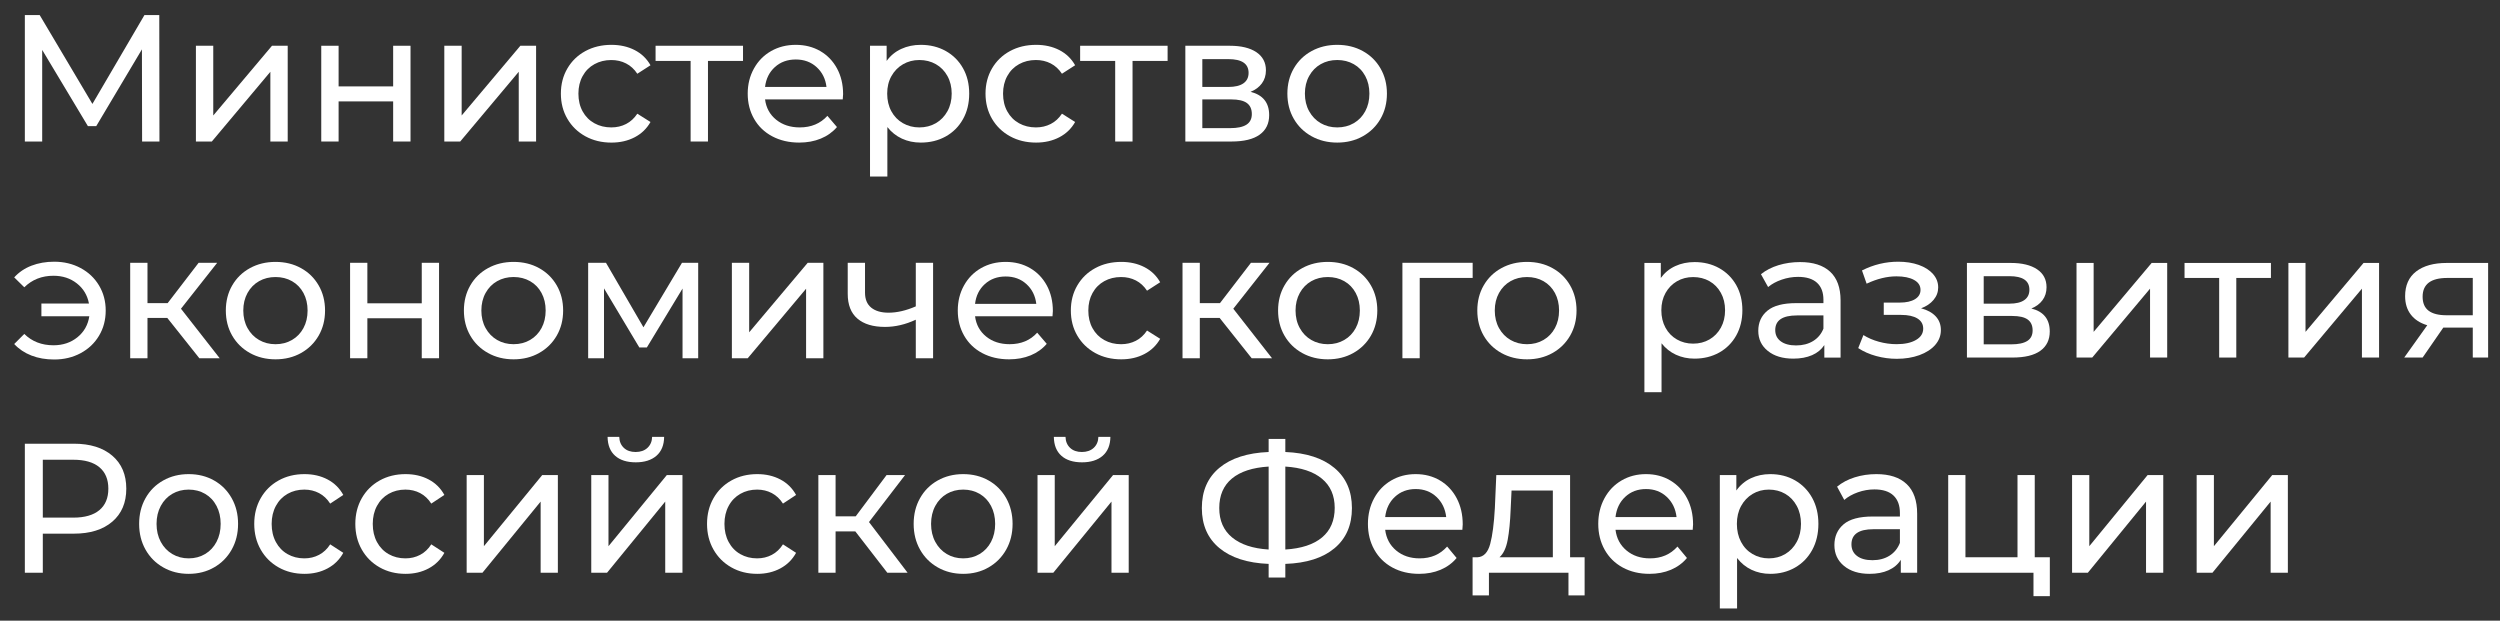 <svg width="145" height="36" viewBox="0 0 145 36" fill="none" xmlns="http://www.w3.org/2000/svg">
<rect x="0" y="0" width="145" height="36" fill="#333333" stroke="none"/>
<g id="text">
<g id="Group 11355">
<path id="path120" d="M5.763 29.589C6.11 29.3 6.284 28.885 6.284 28.343C6.284 27.802 6.11 27.387 5.763 27.098C5.416 26.809 4.912 26.665 4.253 26.665H2.483V30.022H4.253C4.912 30.022 5.416 29.878 5.763 29.589ZM6.513 26.43C7.054 26.893 7.325 27.531 7.325 28.343C7.325 29.156 7.054 29.794 6.513 30.257C5.971 30.72 5.228 30.952 4.284 30.952H2.483V33.218H1.441V25.735H4.284C5.228 25.735 5.971 25.966 6.513 26.43Z" fill="white"/>
<path id="path122" d="M11.897 32.133C12.178 31.966 12.399 31.731 12.558 31.428C12.718 31.125 12.798 30.777 12.798 30.385C12.798 29.994 12.718 29.646 12.558 29.343C12.399 29.04 12.178 28.807 11.897 28.643C11.616 28.479 11.298 28.397 10.944 28.397C10.59 28.397 10.273 28.479 9.992 28.643C9.71 28.807 9.488 29.04 9.325 29.343C9.162 29.646 9.08 29.994 9.08 30.385C9.08 30.777 9.162 31.125 9.325 31.428C9.488 31.731 9.71 31.966 9.992 32.133C10.273 32.301 10.59 32.385 10.944 32.385C11.298 32.385 11.616 32.301 11.897 32.133ZM9.466 32.908C9.028 32.659 8.686 32.315 8.44 31.877C8.193 31.438 8.07 30.941 8.07 30.385C8.07 29.829 8.193 29.332 8.44 28.894C8.686 28.456 9.028 28.114 9.466 27.868C9.903 27.622 10.396 27.499 10.944 27.499C11.493 27.499 11.984 27.622 12.418 27.868C12.852 28.114 13.192 28.456 13.438 28.894C13.685 29.332 13.808 29.829 13.808 30.385C13.808 30.941 13.685 31.438 13.438 31.877C13.192 32.315 12.852 32.659 12.418 32.908C11.984 33.158 11.493 33.283 10.944 33.283C10.396 33.283 9.903 33.158 9.466 32.908Z" fill="white"/>
<path id="path124" d="M16.157 32.908C15.716 32.659 15.371 32.315 15.121 31.877C14.871 31.438 14.746 30.941 14.746 30.385C14.746 29.829 14.871 29.332 15.121 28.894C15.371 28.456 15.716 28.114 16.157 27.868C16.598 27.622 17.099 27.499 17.662 27.499C18.162 27.499 18.608 27.602 19 27.809C19.392 28.016 19.696 28.315 19.911 28.707L19.151 29.209C18.977 28.939 18.762 28.735 18.505 28.6C18.248 28.465 17.964 28.397 17.651 28.397C17.29 28.397 16.966 28.479 16.678 28.643C16.39 28.807 16.164 29.04 16.001 29.343C15.838 29.646 15.756 29.994 15.756 30.385C15.756 30.785 15.838 31.135 16.001 31.438C16.164 31.741 16.39 31.975 16.678 32.139C16.966 32.303 17.29 32.385 17.651 32.385C17.964 32.385 18.248 32.317 18.505 32.181C18.762 32.046 18.977 31.843 19.151 31.572L19.911 32.064C19.696 32.456 19.392 32.757 19 32.967C18.608 33.178 18.162 33.283 17.662 33.283C17.099 33.283 16.598 33.158 16.157 32.908Z" fill="white"/>
<path id="path126" d="M22.02 32.908C21.579 32.659 21.234 32.315 20.984 31.877C20.734 31.438 20.609 30.941 20.609 30.385C20.609 29.829 20.734 29.332 20.984 28.894C21.234 28.456 21.579 28.114 22.02 27.868C22.461 27.622 22.963 27.499 23.525 27.499C24.025 27.499 24.471 27.602 24.863 27.809C25.255 28.016 25.559 28.315 25.774 28.707L25.014 29.209C24.841 28.939 24.625 28.735 24.369 28.6C24.112 28.465 23.827 28.397 23.515 28.397C23.154 28.397 22.829 28.479 22.541 28.643C22.253 28.807 22.027 29.04 21.864 29.343C21.701 29.646 21.62 29.994 21.62 30.385C21.62 30.785 21.701 31.135 21.864 31.438C22.027 31.741 22.253 31.975 22.541 32.139C22.829 32.303 23.154 32.385 23.515 32.385C23.827 32.385 24.112 32.317 24.369 32.181C24.625 32.046 24.841 31.843 25.014 31.572L25.774 32.064C25.559 32.456 25.255 32.757 24.863 32.967C24.471 33.178 24.025 33.283 23.525 33.283C22.963 33.283 22.461 33.158 22.02 32.908Z" fill="white"/>
<path id="path128" d="M27.066 27.552H28.066V31.679L31.45 27.552H32.356V33.218H31.357V29.092L27.983 33.218H27.066V27.552Z" fill="white"/>
<path id="path130" d="M35.678 26.435C35.393 26.182 35.247 25.817 35.24 25.339H35.917C35.924 25.603 36.013 25.815 36.183 25.976C36.353 26.136 36.58 26.216 36.865 26.216C37.15 26.216 37.379 26.136 37.552 25.976C37.725 25.815 37.816 25.603 37.823 25.339H38.52C38.514 25.817 38.364 26.182 38.073 26.435C37.781 26.688 37.382 26.815 36.875 26.815C36.361 26.815 35.962 26.688 35.678 26.435ZM34.293 27.552H35.292V31.679L38.677 27.552H39.583V33.218H38.583V29.092L35.209 33.218H34.293V27.552Z" fill="white"/>
<path id="path132" d="M42.419 32.908C41.978 32.659 41.633 32.315 41.383 31.877C41.133 31.438 41.008 30.941 41.008 30.385C41.008 29.829 41.133 29.332 41.383 28.894C41.633 28.456 41.978 28.114 42.419 27.868C42.859 27.622 43.361 27.499 43.923 27.499C44.423 27.499 44.869 27.602 45.261 27.809C45.654 28.016 45.957 28.315 46.173 28.707L45.412 29.209C45.239 28.939 45.023 28.735 44.767 28.6C44.51 28.465 44.225 28.397 43.913 28.397C43.552 28.397 43.227 28.479 42.939 28.643C42.651 28.807 42.425 29.04 42.263 29.343C42.099 29.646 42.018 29.994 42.018 30.385C42.018 30.785 42.099 31.135 42.263 31.438C42.425 31.741 42.651 31.975 42.939 32.139C43.227 32.303 43.552 32.385 43.913 32.385C44.225 32.385 44.51 32.317 44.767 32.181C45.023 32.046 45.239 31.843 45.412 31.572L46.173 32.064C45.957 32.456 45.654 32.757 45.261 32.967C44.869 33.178 44.423 33.283 43.923 33.283C43.361 33.283 42.859 33.158 42.419 32.908Z" fill="white"/>
<path id="path134" d="M49.61 30.823H48.464V33.218H47.465V27.552H48.464V29.947H49.631L51.422 27.552H52.494L50.401 30.279L52.64 33.218H51.463L49.61 30.823Z" fill="white"/>
<path id="path136" d="M56.819 32.133C57.1 31.966 57.32 31.731 57.48 31.428C57.639 31.125 57.719 30.777 57.719 30.385C57.719 29.994 57.639 29.646 57.48 29.343C57.32 29.04 57.1 28.807 56.819 28.643C56.538 28.479 56.22 28.397 55.866 28.397C55.512 28.397 55.194 28.479 54.913 28.643C54.632 28.807 54.41 29.04 54.247 29.343C54.084 29.646 54.002 29.994 54.002 30.385C54.002 30.777 54.084 31.125 54.247 31.428C54.41 31.731 54.632 31.966 54.913 32.133C55.194 32.301 55.512 32.385 55.866 32.385C56.22 32.385 56.538 32.301 56.819 32.133ZM54.387 32.908C53.95 32.659 53.608 32.315 53.362 31.877C53.115 31.438 52.992 30.941 52.992 30.385C52.992 29.829 53.115 29.332 53.362 28.894C53.608 28.456 53.95 28.114 54.387 27.868C54.825 27.622 55.318 27.499 55.866 27.499C56.414 27.499 56.906 27.622 57.34 27.868C57.773 28.114 58.114 28.456 58.36 28.894C58.606 29.332 58.73 29.829 58.73 30.385C58.73 30.941 58.606 31.438 58.36 31.877C58.114 32.315 57.773 32.659 57.34 32.908C56.906 33.158 56.414 33.283 55.866 33.283C55.318 33.283 54.825 33.158 54.387 32.908Z" fill="white"/>
<path id="path138" d="M61.561 26.435C61.276 26.182 61.13 25.817 61.123 25.339H61.8C61.807 25.603 61.895 25.815 62.066 25.976C62.236 26.136 62.463 26.216 62.748 26.216C63.032 26.216 63.261 26.136 63.435 25.976C63.608 25.815 63.699 25.603 63.706 25.339H64.403C64.396 25.817 64.247 26.182 63.956 26.435C63.664 26.688 63.265 26.815 62.758 26.815C62.244 26.815 61.845 26.688 61.561 26.435ZM60.176 27.552H61.175V31.679L64.559 27.552H65.465V33.218H64.466V29.092L61.092 33.218H60.176V27.552Z" fill="white"/>
<path id="path140" d="M76.679 31.171C77.168 30.762 77.413 30.19 77.413 29.456C77.413 28.736 77.164 28.171 76.668 27.761C76.172 27.351 75.466 27.118 74.549 27.061V31.872C75.479 31.815 76.189 31.581 76.679 31.171ZM71.462 31.171C71.958 31.581 72.664 31.815 73.581 31.872V27.061C72.65 27.118 71.941 27.349 71.451 27.756C70.962 28.162 70.717 28.732 70.717 29.466C70.717 30.193 70.965 30.762 71.462 31.171ZM77.402 31.797C76.729 32.36 75.778 32.663 74.549 32.706V33.497H73.581V32.706C72.352 32.656 71.399 32.349 70.722 31.786C70.045 31.224 69.707 30.45 69.707 29.466C69.707 28.476 70.045 27.699 70.722 27.136C71.399 26.573 72.352 26.266 73.581 26.216V25.457H74.549V26.216C75.771 26.266 76.72 26.574 77.397 27.141C78.074 27.708 78.412 28.483 78.412 29.466C78.412 30.457 78.076 31.234 77.402 31.797Z" fill="white"/>
<path id="path142" d="M80.907 28.814C80.584 29.113 80.395 29.505 80.34 29.99H83.88C83.825 29.512 83.635 29.122 83.313 28.819C82.99 28.516 82.589 28.365 82.11 28.365C81.631 28.365 81.23 28.515 80.907 28.814ZM84.817 30.727H80.34C80.402 31.226 80.616 31.627 80.98 31.93C81.344 32.233 81.797 32.385 82.339 32.385C82.999 32.385 83.529 32.156 83.932 31.7L84.484 32.363C84.234 32.663 83.923 32.891 83.552 33.048C83.181 33.204 82.766 33.283 82.308 33.283C81.725 33.283 81.207 33.16 80.756 32.914C80.305 32.668 79.956 32.324 79.71 31.882C79.463 31.44 79.34 30.941 79.34 30.385C79.34 29.837 79.46 29.341 79.699 28.899C79.939 28.458 80.268 28.114 80.689 27.868C81.108 27.622 81.582 27.499 82.11 27.499C82.637 27.499 83.108 27.622 83.521 27.868C83.934 28.114 84.257 28.458 84.489 28.899C84.722 29.341 84.838 29.847 84.838 30.418C84.838 30.496 84.831 30.599 84.817 30.727Z" fill="white"/>
<path id="path144" d="M87.446 31.31C87.359 31.777 87.201 32.114 86.972 32.321H90.065V28.451H87.67L87.618 29.541C87.59 30.254 87.533 30.844 87.446 31.31ZM91.908 32.321V34.534H90.971V33.219H86.358V34.534H85.41V32.321H85.702C86.056 32.299 86.299 32.042 86.431 31.551C86.563 31.059 86.653 30.364 86.702 29.466L86.785 27.553H91.065V32.321H91.908Z" fill="white"/>
<path id="path146" d="M94.266 28.814C93.944 29.113 93.755 29.505 93.699 29.99H97.24C97.184 29.512 96.995 29.122 96.672 28.819C96.349 28.516 95.948 28.365 95.469 28.365C94.99 28.365 94.589 28.515 94.266 28.814ZM98.177 30.727H93.699C93.761 31.226 93.975 31.627 94.34 31.93C94.704 32.233 95.157 32.385 95.698 32.385C96.358 32.385 96.889 32.156 97.292 31.7L97.843 32.363C97.593 32.663 97.283 32.891 96.912 33.048C96.54 33.204 96.125 33.283 95.667 33.283C95.084 33.283 94.567 33.16 94.115 32.914C93.664 32.668 93.315 32.324 93.069 31.882C92.822 31.44 92.699 30.941 92.699 30.385C92.699 29.837 92.819 29.341 93.059 28.899C93.298 28.458 93.628 28.114 94.048 27.868C94.468 27.622 94.942 27.499 95.469 27.499C95.997 27.499 96.467 27.622 96.88 27.868C97.293 28.114 97.616 28.458 97.849 28.899C98.081 29.341 98.198 29.847 98.198 30.418C98.198 30.496 98.191 30.599 98.177 30.727Z" fill="white"/>
<path id="path148" d="M103.546 32.133C103.827 31.966 104.049 31.731 104.212 31.428C104.375 31.125 104.457 30.777 104.457 30.385C104.457 29.994 104.375 29.646 104.212 29.343C104.049 29.04 103.827 28.807 103.546 28.643C103.264 28.479 102.947 28.397 102.593 28.397C102.245 28.397 101.931 28.481 101.65 28.648C101.369 28.816 101.147 29.049 100.984 29.348C100.821 29.648 100.739 29.994 100.739 30.385C100.739 30.777 100.819 31.125 100.979 31.428C101.138 31.731 101.36 31.966 101.645 32.133C101.93 32.301 102.245 32.385 102.593 32.385C102.947 32.385 103.264 32.301 103.546 32.133ZM104.113 27.862C104.536 28.105 104.868 28.443 105.108 28.878C105.347 29.313 105.467 29.815 105.467 30.385C105.467 30.956 105.347 31.46 105.108 31.898C104.868 32.336 104.536 32.677 104.113 32.919C103.69 33.161 103.21 33.283 102.676 33.283C102.28 33.283 101.918 33.204 101.588 33.048C101.258 32.891 100.979 32.663 100.75 32.363V35.292H99.75V27.552H100.708V28.45C100.93 28.137 101.211 27.9 101.551 27.739C101.892 27.579 102.266 27.499 102.676 27.499C103.21 27.499 103.69 27.62 104.113 27.862Z" fill="white"/>
<path id="path150" d="M109.591 32.23C109.869 32.055 110.07 31.807 110.195 31.486V30.695H108.654C107.807 30.695 107.384 30.988 107.384 31.572C107.384 31.857 107.491 32.082 107.707 32.245C107.922 32.41 108.22 32.491 108.602 32.491C108.984 32.491 109.314 32.404 109.591 32.23ZM110.586 28.076C110.992 28.461 111.195 29.035 111.195 29.797V33.218H110.247V32.47C110.081 32.734 109.843 32.935 109.534 33.074C109.225 33.213 108.859 33.283 108.435 33.283C107.817 33.283 107.323 33.129 106.952 32.823C106.58 32.516 106.395 32.114 106.395 31.615C106.395 31.116 106.572 30.715 106.926 30.412C107.28 30.109 107.842 29.958 108.613 29.958H110.195V29.755C110.195 29.313 110.07 28.974 109.82 28.739C109.571 28.504 109.203 28.386 108.717 28.386C108.391 28.386 108.071 28.442 107.759 28.552C107.446 28.663 107.182 28.81 106.967 28.996L106.551 28.226C106.835 27.991 107.175 27.811 107.571 27.686C107.967 27.561 108.387 27.499 108.831 27.499C109.595 27.499 110.18 27.691 110.586 28.076Z" fill="white"/>
<path id="path152" d="M118.89 32.321V34.577H117.942V33.219H112.996V27.553H113.996V32.321H117.015V27.553H118.015V32.321H118.89Z" fill="white"/>
<path id="path154" d="M120.18 27.552H121.179V31.679L124.563 27.552H125.469V33.218H124.47V29.092L121.096 33.218H120.18V27.552Z" fill="white"/>
<path id="path156" d="M127.406 27.552H128.406V31.679L131.79 27.552H132.696V33.218H131.697V29.092L128.323 33.218H127.406V27.552Z" fill="white"/>
</g>
<g id="Group 11354">
<path id="path104" d="M99.149 19.688C99.428 19.526 99.649 19.298 99.811 19.005C99.973 18.711 100.054 18.375 100.054 17.995C100.054 17.616 99.973 17.279 99.811 16.986C99.649 16.692 99.428 16.466 99.149 16.308C98.869 16.149 98.553 16.07 98.201 16.07C97.856 16.07 97.544 16.151 97.264 16.313C96.985 16.475 96.764 16.701 96.602 16.991C96.44 17.281 96.358 17.616 96.358 17.995C96.358 18.375 96.438 18.711 96.597 19.005C96.755 19.298 96.976 19.526 97.259 19.688C97.542 19.85 97.856 19.931 98.201 19.931C98.553 19.931 98.869 19.85 99.149 19.688ZM99.713 15.552C100.134 15.787 100.463 16.115 100.701 16.535C100.939 16.956 101.058 17.443 101.058 17.995C101.058 18.547 100.939 19.035 100.701 19.46C100.463 19.884 100.134 20.214 99.713 20.449C99.291 20.683 98.815 20.801 98.284 20.801C97.891 20.801 97.53 20.725 97.202 20.573C96.874 20.421 96.597 20.2 96.369 19.91V22.747H95.375V15.252H96.327V16.121C96.548 15.818 96.828 15.588 97.166 15.433C97.504 15.278 97.877 15.2 98.284 15.2C98.815 15.2 99.291 15.317 99.713 15.552Z" fill="white"/>
<path id="path106" d="M105.159 19.781C105.435 19.612 105.635 19.372 105.759 19.062V18.295H104.227C103.385 18.295 102.964 18.578 102.964 19.144C102.964 19.421 103.071 19.638 103.285 19.797C103.499 19.955 103.796 20.035 104.175 20.035C104.555 20.035 104.883 19.95 105.159 19.781ZM106.148 15.759C106.551 16.132 106.753 16.687 106.753 17.426V20.739H105.811V20.014C105.645 20.269 105.409 20.464 105.102 20.599C104.794 20.733 104.43 20.801 104.01 20.801C103.395 20.801 102.903 20.652 102.535 20.355C102.165 20.059 101.98 19.669 101.98 19.186C101.98 18.703 102.156 18.315 102.509 18.021C102.861 17.728 103.42 17.581 104.186 17.581H105.759V17.385C105.759 16.957 105.635 16.628 105.387 16.401C105.138 16.173 104.772 16.059 104.289 16.059C103.965 16.059 103.647 16.113 103.337 16.22C103.026 16.327 102.764 16.47 102.55 16.649L102.136 15.904C102.419 15.676 102.757 15.502 103.15 15.381C103.544 15.261 103.961 15.2 104.403 15.2C105.162 15.2 105.744 15.386 106.148 15.759Z" fill="white"/>
<path id="path108" d="M112.27 18.347C112.47 18.561 112.571 18.826 112.571 19.144C112.571 19.468 112.46 19.757 112.239 20.009C112.018 20.26 111.713 20.457 111.323 20.599C110.933 20.74 110.496 20.811 110.014 20.811C109.606 20.811 109.208 20.757 108.818 20.65C108.428 20.543 108.081 20.39 107.777 20.19L108.077 19.434C108.34 19.599 108.64 19.729 108.978 19.822C109.316 19.915 109.658 19.962 110.003 19.962C110.472 19.962 110.847 19.881 111.126 19.718C111.406 19.557 111.546 19.337 111.546 19.061C111.546 18.806 111.434 18.609 111.209 18.471C110.985 18.333 110.669 18.264 110.262 18.264H109.258V17.55H110.189C110.562 17.55 110.856 17.484 111.069 17.353C111.283 17.222 111.39 17.042 111.39 16.815C111.39 16.566 111.264 16.373 111.012 16.235C110.761 16.097 110.421 16.028 109.993 16.028C109.448 16.028 108.871 16.169 108.264 16.453L107.995 15.686C108.664 15.348 109.365 15.179 110.096 15.179C110.538 15.179 110.935 15.241 111.287 15.365C111.639 15.49 111.915 15.666 112.115 15.893C112.315 16.121 112.415 16.38 112.415 16.67C112.415 16.939 112.325 17.18 112.146 17.395C111.967 17.608 111.725 17.771 111.422 17.881C111.787 17.978 112.07 18.133 112.27 18.347Z" fill="white"/>
<path id="path110" d="M117.581 19.776C117.788 19.644 117.892 19.441 117.892 19.165C117.892 18.882 117.797 18.672 117.607 18.533C117.417 18.395 117.119 18.326 116.711 18.326H115.055V19.972H116.65C117.063 19.972 117.374 19.907 117.581 19.776ZM115.055 17.612H116.546C116.925 17.612 117.214 17.543 117.41 17.405C117.607 17.267 117.705 17.067 117.705 16.804C117.705 16.28 117.319 16.018 116.546 16.018H115.055V17.612ZM118.886 19.227C118.886 19.71 118.704 20.082 118.342 20.345C117.98 20.607 117.44 20.738 116.722 20.738H114.082V15.251H116.629C117.277 15.251 117.784 15.374 118.151 15.619C118.516 15.864 118.699 16.211 118.699 16.659C118.699 16.949 118.622 17.2 118.466 17.41C118.311 17.621 118.095 17.781 117.819 17.892C118.53 18.071 118.886 18.516 118.886 19.227Z" fill="white"/>
<path id="path112" d="M120.438 15.251H121.431V19.248L124.796 15.251H125.697V20.738H124.703V16.742L121.349 20.738H120.438V15.251Z" fill="white"/>
<path id="path114" d="M131.714 16.121H129.705V20.738H128.712V16.121H126.703V15.251H131.714V16.121Z" fill="white"/>
<path id="path116" d="M132.727 15.251H133.72V19.248L137.085 15.251H137.986V20.738H136.992V16.742L133.638 20.738H132.727V15.251Z" fill="white"/>
<path id="path118" d="M140.858 18.021C141.09 18.197 141.436 18.285 141.899 18.285H143.421V16.121H141.94C140.988 16.121 140.512 16.484 140.512 17.208C140.512 17.574 140.627 17.845 140.858 18.021ZM144.311 15.251V20.738H143.421V18.999H141.826H141.713L140.512 20.738H139.445L140.781 18.864C140.367 18.74 140.049 18.535 139.829 18.248C139.608 17.962 139.497 17.605 139.497 17.177C139.497 16.549 139.711 16.071 140.139 15.743C140.567 15.415 141.157 15.251 141.909 15.251H144.311Z" fill="white"/>
</g>
<g id="Group 11353">
<path id="path76" d="M4.673 15.545C5.129 15.789 5.486 16.127 5.744 16.558C6.002 16.99 6.131 17.474 6.131 18.01C6.131 18.554 6.002 19.041 5.744 19.472C5.486 19.904 5.129 20.242 4.673 20.486C4.217 20.73 3.707 20.851 3.143 20.851C2.656 20.851 2.215 20.775 1.822 20.621C1.428 20.468 1.096 20.246 0.824 19.953L1.409 19.368C1.855 19.807 2.419 20.026 3.101 20.026C3.644 20.026 4.108 19.871 4.491 19.561C4.873 19.252 5.103 18.846 5.18 18.345H2.401V17.603H5.159C5.068 17.122 4.835 16.734 4.459 16.438C4.083 16.142 3.63 15.994 3.101 15.994C2.426 15.994 1.862 16.217 1.409 16.663L0.824 16.088C1.096 15.789 1.43 15.562 1.827 15.409C2.224 15.256 2.663 15.179 3.143 15.179C3.707 15.179 4.217 15.301 4.673 15.545Z" fill="white"/>
<path id="path78" d="M9.702 18.439H8.554V20.778H7.551V15.242H8.554V17.582H9.723L11.52 15.242H12.596L10.496 17.906L12.742 20.778H11.562L9.702 18.439Z" fill="white"/>
<path id="path80" d="M16.936 19.718C17.218 19.555 17.439 19.325 17.6 19.029C17.76 18.733 17.84 18.394 17.84 18.01C17.84 17.628 17.76 17.288 17.6 16.992C17.439 16.696 17.218 16.468 16.936 16.308C16.654 16.148 16.336 16.068 15.98 16.068C15.625 16.068 15.307 16.148 15.025 16.308C14.743 16.468 14.52 16.696 14.356 16.992C14.193 17.288 14.111 17.628 14.111 18.01C14.111 18.394 14.193 18.733 14.356 19.029C14.52 19.325 14.743 19.555 15.025 19.718C15.307 19.882 15.625 19.964 15.98 19.964C16.336 19.964 16.654 19.882 16.936 19.718ZM14.497 20.476C14.059 20.232 13.716 19.896 13.468 19.468C13.221 19.039 13.098 18.554 13.098 18.01C13.098 17.467 13.221 16.981 13.468 16.554C13.716 16.125 14.059 15.791 14.497 15.551C14.936 15.31 15.43 15.19 15.98 15.19C16.531 15.19 17.023 15.31 17.459 15.551C17.894 15.791 18.235 16.125 18.482 16.554C18.729 16.981 18.853 17.467 18.853 18.01C18.853 18.554 18.729 19.039 18.482 19.468C18.235 19.896 17.894 20.232 17.459 20.476C17.023 20.719 16.531 20.841 15.98 20.841C15.43 20.841 14.936 20.719 14.497 20.476Z" fill="white"/>
<path id="path82" d="M20.305 15.242H21.307V17.592H24.462V15.242H25.465V20.778H24.462V18.459H21.307V20.778H20.305V15.242Z" fill="white"/>
<path id="path84" d="M30.745 19.718C31.027 19.554 31.248 19.325 31.408 19.029C31.568 18.733 31.648 18.393 31.648 18.01C31.648 17.627 31.568 17.288 31.408 16.991C31.248 16.695 31.027 16.468 30.745 16.308C30.463 16.148 30.144 16.067 29.789 16.067C29.434 16.067 29.116 16.148 28.834 16.308C28.551 16.468 28.328 16.695 28.165 16.991C28.001 17.288 27.919 17.627 27.919 18.01C27.919 18.393 28.001 18.733 28.165 19.029C28.328 19.325 28.551 19.554 28.834 19.718C29.116 19.882 29.434 19.963 29.789 19.963C30.144 19.963 30.463 19.882 30.745 19.718ZM28.306 20.475C27.867 20.231 27.524 19.896 27.277 19.467C27.03 19.039 26.906 18.553 26.906 18.01C26.906 17.467 27.03 16.981 27.277 16.553C27.524 16.125 27.867 15.79 28.306 15.55C28.745 15.31 29.239 15.19 29.789 15.19C30.339 15.19 30.832 15.31 31.267 15.55C31.703 15.79 32.044 16.125 32.291 16.553C32.538 16.981 32.662 17.467 32.662 18.01C32.662 18.553 32.538 19.039 32.291 19.467C32.044 19.896 31.703 20.231 31.267 20.475C30.832 20.719 30.339 20.841 29.789 20.841C29.239 20.841 28.745 20.719 28.306 20.475Z" fill="white"/>
<path id="path86" d="M40.495 15.242V20.778H39.587V16.736L37.518 20.152H37.08L35.032 16.725V20.778H34.113V15.242H35.147L37.32 18.982L39.555 15.242H40.495Z" fill="white"/>
<path id="path88" d="M42.449 15.242H43.452V19.274L46.847 15.242H47.756V20.778H46.753V16.746L43.368 20.778H42.449V15.242Z" fill="white"/>
<path id="path90" d="M54.119 15.242V20.778H53.116V18.543C52.517 18.822 51.922 18.961 51.33 18.961C50.641 18.961 50.108 18.801 49.732 18.48C49.356 18.16 49.168 17.68 49.168 17.039V15.242H50.171V16.976C50.171 17.359 50.291 17.648 50.531 17.843C50.771 18.038 51.107 18.136 51.539 18.136C52.026 18.136 52.552 18.014 53.116 17.77V15.242H54.119Z" fill="white"/>
<path id="path92" d="M57.123 16.475C56.799 16.767 56.609 17.15 56.553 17.624H60.105C60.049 17.157 59.859 16.776 59.536 16.48C59.212 16.184 58.81 16.036 58.329 16.036C57.849 16.036 57.447 16.182 57.123 16.475ZM61.045 18.344H56.553C56.616 18.832 56.831 19.223 57.196 19.519C57.562 19.816 58.016 19.963 58.559 19.963C59.221 19.963 59.754 19.741 60.157 19.295L60.711 19.942C60.46 20.235 60.148 20.458 59.776 20.611C59.404 20.764 58.987 20.841 58.528 20.841C57.943 20.841 57.424 20.721 56.971 20.48C56.519 20.24 56.169 19.904 55.922 19.472C55.674 19.041 55.551 18.553 55.551 18.01C55.551 17.474 55.671 16.99 55.911 16.558C56.151 16.127 56.482 15.79 56.903 15.55C57.325 15.31 57.8 15.19 58.329 15.19C58.858 15.19 59.33 15.31 59.745 15.55C60.159 15.79 60.483 16.127 60.716 16.558C60.949 16.99 61.066 17.484 61.066 18.041C61.066 18.118 61.059 18.219 61.045 18.344Z" fill="white"/>
<path id="path94" d="M63.525 20.476C63.082 20.232 62.736 19.896 62.485 19.468C62.234 19.039 62.109 18.554 62.109 18.01C62.109 17.467 62.234 16.981 62.485 16.554C62.736 16.125 63.082 15.791 63.525 15.551C63.967 15.31 64.47 15.19 65.034 15.19C65.535 15.19 65.983 15.291 66.376 15.493C66.77 15.695 67.074 15.988 67.29 16.37L66.528 16.861C66.353 16.597 66.138 16.398 65.88 16.266C65.622 16.134 65.337 16.068 65.023 16.068C64.661 16.068 64.336 16.148 64.047 16.308C63.758 16.468 63.532 16.696 63.368 16.992C63.204 17.288 63.123 17.628 63.123 18.01C63.123 18.401 63.204 18.743 63.368 19.039C63.532 19.335 63.758 19.563 64.047 19.723C64.336 19.884 64.661 19.964 65.023 19.964C65.337 19.964 65.622 19.898 65.88 19.765C66.138 19.633 66.353 19.435 66.528 19.17L67.29 19.651C67.074 20.034 66.77 20.328 66.376 20.533C65.983 20.739 65.535 20.841 65.034 20.841C64.47 20.841 63.967 20.719 63.525 20.476Z" fill="white"/>
<path id="path96" d="M70.738 18.439H69.589V20.778H68.586V15.242H69.589V17.582H70.758L72.555 15.242H73.631L71.531 17.906L73.777 20.778H72.597L70.738 18.439Z" fill="white"/>
<path id="path98" d="M77.968 19.718C78.25 19.555 78.471 19.325 78.631 19.029C78.791 18.733 78.871 18.394 78.871 18.01C78.871 17.628 78.791 17.288 78.631 16.992C78.471 16.696 78.25 16.468 77.968 16.308C77.686 16.148 77.367 16.068 77.012 16.068C76.657 16.068 76.338 16.148 76.056 16.308C75.774 16.468 75.551 16.696 75.388 16.992C75.224 17.288 75.142 17.628 75.142 18.01C75.142 18.394 75.224 18.733 75.388 19.029C75.551 19.325 75.774 19.555 76.056 19.718C76.338 19.882 76.657 19.964 77.012 19.964C77.367 19.964 77.686 19.882 77.968 19.718ZM75.529 20.476C75.09 20.232 74.747 19.896 74.5 19.468C74.252 19.039 74.129 18.554 74.129 18.01C74.129 17.467 74.252 16.981 74.5 16.554C74.747 16.125 75.09 15.791 75.529 15.551C75.967 15.31 76.462 15.19 77.012 15.19C77.562 15.19 78.055 15.31 78.49 15.551C78.925 15.791 79.266 16.125 79.514 16.554C79.76 16.981 79.884 17.467 79.884 18.01C79.884 18.554 79.76 19.039 79.514 19.468C79.266 19.896 78.925 20.232 78.49 20.476C78.055 20.719 77.562 20.841 77.012 20.841C76.462 20.841 75.967 20.719 75.529 20.476Z" fill="white"/>
<path id="path100" d="M85.414 16.12H82.343V20.778H81.34V15.242H85.414V16.12Z" fill="white"/>
<path id="path102" d="M89.522 19.718C89.804 19.555 90.025 19.325 90.186 19.029C90.346 18.733 90.426 18.394 90.426 18.01C90.426 17.628 90.346 17.288 90.186 16.992C90.025 16.696 89.804 16.468 89.522 16.308C89.24 16.148 88.922 16.068 88.567 16.068C88.212 16.068 87.893 16.148 87.611 16.308C87.329 16.468 87.106 16.696 86.942 16.992C86.779 17.288 86.697 17.628 86.697 18.01C86.697 18.394 86.779 18.733 86.942 19.029C87.106 19.325 87.329 19.555 87.611 19.718C87.893 19.882 88.212 19.964 88.567 19.964C88.922 19.964 89.24 19.882 89.522 19.718ZM87.083 20.476C86.644 20.232 86.302 19.896 86.054 19.468C85.807 19.039 85.684 18.554 85.684 18.01C85.684 17.467 85.807 16.981 86.054 16.554C86.302 16.125 86.644 15.791 87.083 15.551C87.522 15.31 88.016 15.19 88.567 15.19C89.117 15.19 89.609 15.31 90.044 15.551C90.48 15.791 90.821 16.125 91.068 16.554C91.315 16.981 91.439 17.467 91.439 18.01C91.439 18.554 91.315 19.039 91.068 19.468C90.821 19.896 90.48 20.232 90.044 20.476C89.609 20.719 89.117 20.841 88.567 20.841C88.016 20.841 87.522 20.719 87.083 20.476Z" fill="white"/>
</g>
<g id="Group 11352">
<path id="path52" d="M8.242 8.208L8.232 2.863L5.581 7.317H5.099L2.447 2.895V8.208H1.441V0.872H2.301L5.36 6.028L8.379 0.872H9.238L9.248 8.208H8.242Z" fill="white"/>
<path id="path54" d="M11.363 2.654H12.369V6.698L15.775 2.654H16.687V8.208H15.681V4.163L12.286 8.208H11.363V2.654Z" fill="white"/>
<path id="path56" d="M18.633 2.654H19.639V5.011H22.803V2.654H23.81V8.208H22.803V5.881H19.639V8.208H18.633V2.654Z" fill="white"/>
<path id="path58" d="M25.77 2.654H26.776V6.698L30.181 2.654H31.093V8.208H30.087V4.163L26.692 8.208H25.77V2.654Z" fill="white"/>
<path id="path60" d="M33.951 7.904C33.507 7.659 33.16 7.322 32.909 6.892C32.657 6.463 32.531 5.976 32.531 5.43C32.531 4.886 32.657 4.398 32.909 3.969C33.16 3.539 33.507 3.204 33.951 2.963C34.395 2.722 34.9 2.601 35.465 2.601C35.968 2.601 36.417 2.703 36.812 2.905C37.207 3.108 37.512 3.401 37.729 3.785L36.964 4.278C36.789 4.012 36.573 3.813 36.314 3.681C36.056 3.548 35.77 3.482 35.455 3.482C35.092 3.482 34.765 3.562 34.475 3.723C34.185 3.883 33.958 4.112 33.794 4.409C33.63 4.706 33.548 5.046 33.548 5.43C33.548 5.822 33.63 6.166 33.794 6.463C33.958 6.76 34.185 6.989 34.475 7.149C34.765 7.31 35.092 7.39 35.455 7.39C35.77 7.39 36.056 7.324 36.314 7.191C36.573 7.058 36.789 6.859 36.964 6.594L37.729 7.076C37.512 7.46 37.207 7.755 36.812 7.961C36.417 8.167 35.968 8.271 35.465 8.271C34.9 8.271 34.395 8.148 33.951 7.904Z" fill="white"/>
<path id="path62" d="M43.095 3.534H41.062V8.208H40.056V3.534H38.023V2.654H43.095V3.534Z" fill="white"/>
<path id="path64" d="M44.944 3.89C44.62 4.183 44.429 4.568 44.373 5.042H47.936C47.88 4.574 47.69 4.192 47.365 3.895C47.04 3.598 46.637 3.45 46.155 3.45C45.673 3.45 45.269 3.596 44.944 3.89ZM48.879 5.765H44.373C44.436 6.255 44.651 6.647 45.018 6.944C45.385 7.241 45.84 7.39 46.385 7.39C47.049 7.39 47.583 7.166 47.989 6.719L48.544 7.369C48.292 7.662 47.98 7.886 47.606 8.039C47.232 8.193 46.815 8.27 46.354 8.27C45.767 8.27 45.247 8.149 44.792 7.908C44.338 7.667 43.987 7.33 43.739 6.897C43.491 6.464 43.367 5.975 43.367 5.43C43.367 4.892 43.488 4.407 43.729 3.974C43.97 3.54 44.301 3.203 44.724 2.962C45.147 2.721 45.624 2.601 46.155 2.601C46.685 2.601 47.159 2.721 47.575 2.962C47.99 3.203 48.315 3.54 48.549 3.974C48.783 4.407 48.9 4.903 48.9 5.462C48.9 5.538 48.893 5.64 48.879 5.765Z" fill="white"/>
<path id="path66" d="M54.281 7.144C54.563 6.98 54.787 6.749 54.951 6.452C55.115 6.155 55.198 5.815 55.198 5.43C55.198 5.046 55.115 4.706 54.951 4.409C54.787 4.112 54.563 3.883 54.281 3.723C53.998 3.562 53.678 3.481 53.322 3.481C52.972 3.481 52.656 3.564 52.373 3.728C52.091 3.892 51.867 4.12 51.703 4.414C51.538 4.707 51.457 5.046 51.457 5.43C51.457 5.815 51.537 6.155 51.698 6.452C51.858 6.749 52.082 6.98 52.368 7.144C52.654 7.308 52.972 7.39 53.322 7.39C53.678 7.39 53.998 7.308 54.281 7.144ZM54.852 2.957C55.278 3.195 55.611 3.527 55.852 3.953C56.094 4.379 56.214 4.872 56.214 5.43C56.214 5.989 56.094 6.484 55.852 6.913C55.611 7.343 55.278 7.677 54.852 7.914C54.426 8.152 53.943 8.27 53.406 8.27C53.007 8.27 52.642 8.194 52.311 8.04C51.979 7.886 51.698 7.662 51.467 7.369V10.24H50.461V2.653H51.425V3.534C51.648 3.226 51.931 2.994 52.274 2.837C52.616 2.68 52.993 2.601 53.406 2.601C53.943 2.601 54.426 2.72 54.852 2.957Z" fill="white"/>
<path id="path68" d="M58.58 7.903C58.136 7.659 57.789 7.322 57.537 6.892C57.286 6.462 57.16 5.975 57.16 5.43C57.16 4.885 57.286 4.398 57.537 3.968C57.789 3.538 58.136 3.203 58.58 2.962C59.024 2.721 59.529 2.601 60.094 2.601C60.597 2.601 61.046 2.702 61.441 2.904C61.835 3.107 62.141 3.401 62.358 3.785L61.593 4.277C61.418 4.012 61.201 3.813 60.943 3.68C60.684 3.547 60.398 3.481 60.084 3.481C59.72 3.481 59.394 3.561 59.104 3.722C58.814 3.883 58.587 4.111 58.423 4.408C58.259 4.705 58.177 5.046 58.177 5.43C58.177 5.821 58.259 6.165 58.423 6.462C58.587 6.759 58.814 6.988 59.104 7.149C59.394 7.31 59.72 7.39 60.084 7.39C60.398 7.39 60.684 7.323 60.943 7.19C61.201 7.058 61.418 6.859 61.593 6.593L62.358 7.075C62.141 7.46 61.835 7.755 61.441 7.961C61.046 8.167 60.597 8.27 60.094 8.27C59.529 8.27 59.024 8.148 58.58 7.903Z" fill="white"/>
<path id="path70" d="M67.721 3.534H65.687V8.208H64.681V3.534H62.648V2.654H67.721V3.534Z" fill="white"/>
<path id="path72" d="M72.292 7.233C72.501 7.1 72.606 6.894 72.606 6.615C72.606 6.328 72.51 6.115 72.318 5.975C72.126 5.836 71.824 5.766 71.412 5.766H69.735V7.432H71.349C71.768 7.432 72.082 7.366 72.292 7.233ZM69.735 5.043H71.244C71.628 5.043 71.92 4.973 72.119 4.833C72.318 4.693 72.418 4.491 72.418 4.226C72.418 3.694 72.026 3.429 71.244 3.429H69.735V5.043ZM73.612 6.677C73.612 7.167 73.429 7.544 73.062 7.809C72.695 8.075 72.148 8.208 71.422 8.208H68.75V2.654H71.328C71.984 2.654 72.498 2.778 72.868 3.025C73.238 3.274 73.424 3.625 73.424 4.079C73.424 4.372 73.345 4.625 73.188 4.838C73.031 5.051 72.812 5.214 72.533 5.326C73.252 5.508 73.612 5.958 73.612 6.677Z" fill="white"/>
<path id="path74" d="M78.519 7.144C78.802 6.979 79.024 6.749 79.184 6.452C79.345 6.155 79.425 5.814 79.425 5.43C79.425 5.046 79.345 4.705 79.184 4.408C79.024 4.111 78.802 3.883 78.519 3.722C78.236 3.561 77.916 3.481 77.56 3.481C77.204 3.481 76.884 3.561 76.601 3.722C76.318 3.883 76.095 4.111 75.931 4.408C75.766 4.705 75.684 5.046 75.684 5.43C75.684 5.814 75.766 6.155 75.931 6.452C76.095 6.749 76.318 6.979 76.601 7.144C76.884 7.308 77.204 7.39 77.56 7.39C77.916 7.39 78.236 7.308 78.519 7.144ZM76.072 7.903C75.632 7.659 75.288 7.322 75.04 6.892C74.792 6.462 74.668 5.975 74.668 5.43C74.668 4.885 74.792 4.398 75.04 3.968C75.288 3.538 75.632 3.203 76.072 2.962C76.512 2.721 77.008 2.601 77.56 2.601C78.112 2.601 78.606 2.721 79.043 2.962C79.48 3.203 79.822 3.538 80.07 3.968C80.318 4.398 80.442 4.885 80.442 5.43C80.442 5.975 80.318 6.462 80.07 6.892C79.822 7.322 79.48 7.659 79.043 7.903C78.606 8.148 78.112 8.27 77.56 8.27C77.008 8.27 76.512 8.148 76.072 7.903Z" fill="white"/>
</g>
</g>
</svg>
